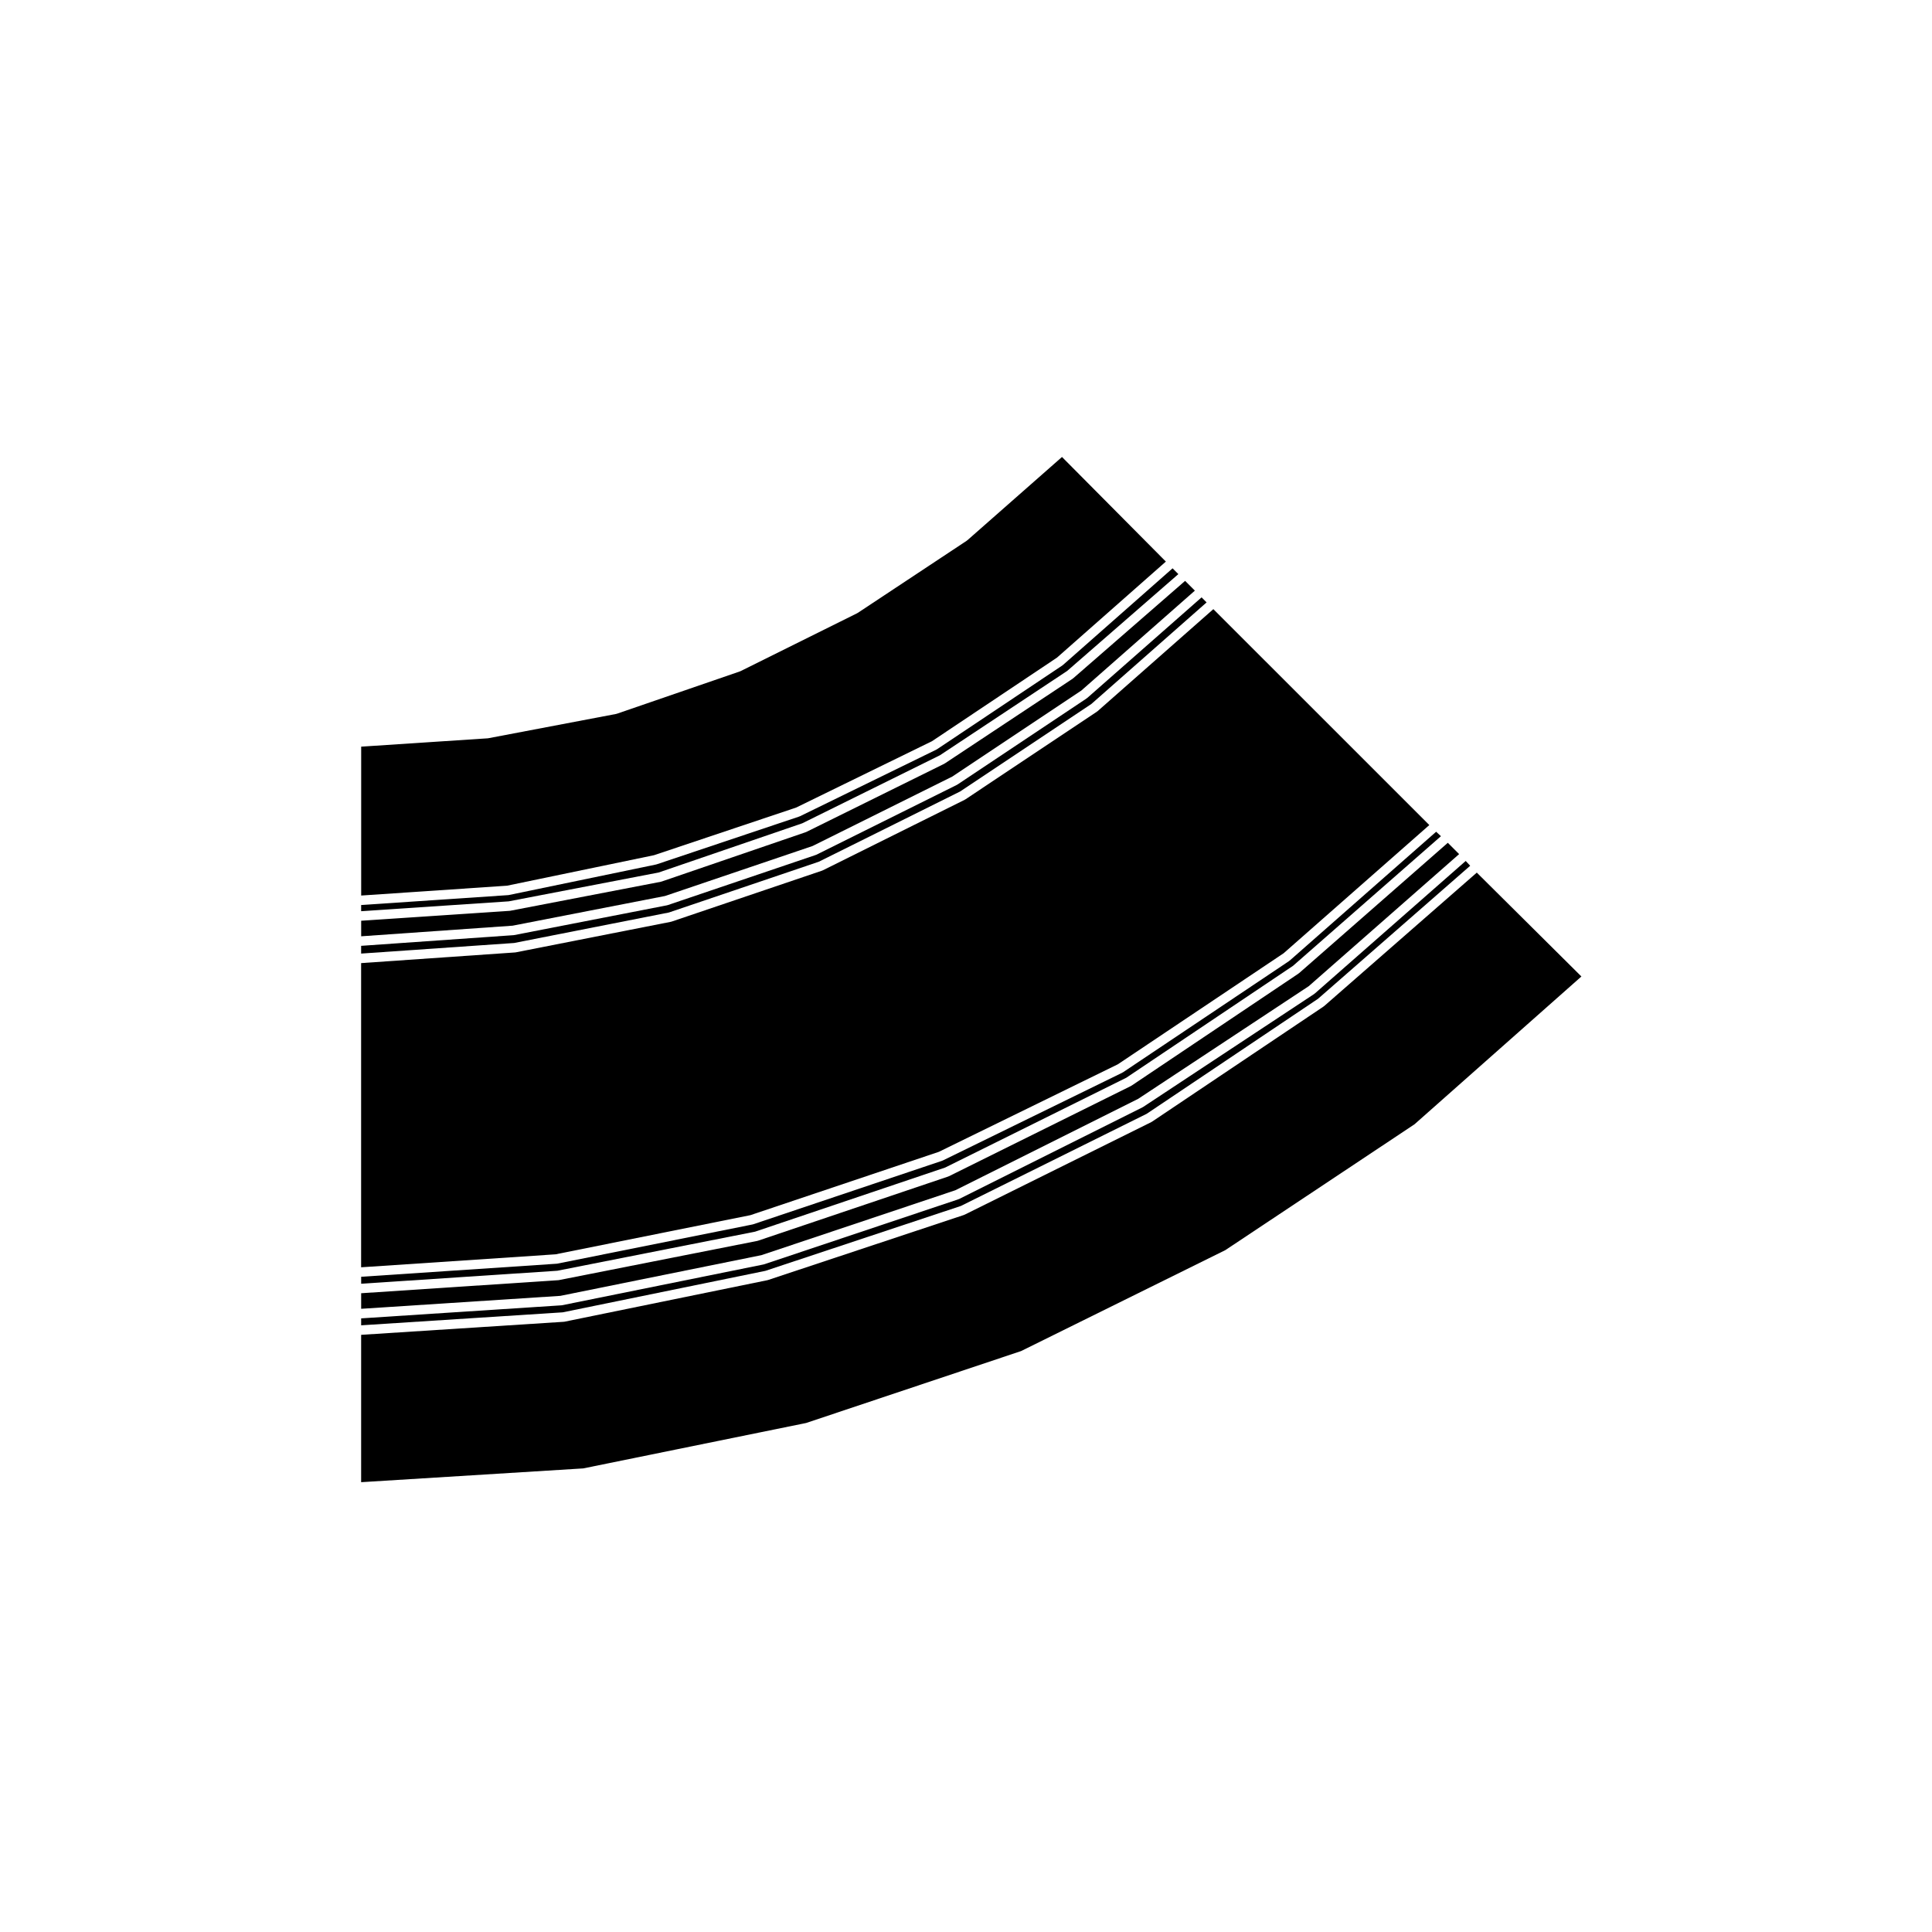 <?xml version="1.0" encoding="UTF-8"?>
<!-- Uploaded to: ICON Repo, www.iconrepo.com, Generator: ICON Repo Mixer Tools -->
<svg fill="#000000" width="800px" height="800px" version="1.1" viewBox="144 144 512 512" xmlns="http://www.w3.org/2000/svg">
 <g>
  <path d="m357.62 521.11 56.984-19.066 54.121-26.746 50.133-33.352 44.23-39.168-27.719-27.527-40.477 35.387c-0.023 0.02-0.059 0.012-0.086 0.031-0.02 0.02-0.02 0.055-0.047 0.07l-45.508 30.547c-0.031 0.02-0.07 0.016-0.105 0.031-0.02 0.016-0.02 0.039-0.039 0.051l-49.457 24.527c-0.035 0.02-0.074 0.012-0.109 0.031-0.02 0.004-0.023 0.031-0.051 0.039l-51.953 17.25c-0.035 0.012-0.074 0.012-0.109 0.02-0.016 0-0.02 0.02-0.031 0.02l-53.832 11.012c-0.055 0.012-0.109 0.012-0.168 0.016l-0.004 0.004-53.688 3.457v39.047l58.855-3.652z"/>
  <path d="m345.78 476.63 51.387-17.199 48.473-24.234 45.195-29.855 39.848-34.996-2.996-2.996-39.43 34.551c-0.02 0.02-0.059 0.012-0.082 0.031-0.023 0.02-0.02 0.055-0.051 0.07l-44.27 29.715c-0.031 0.02-0.07 0.012-0.102 0.031-0.02 0.012-0.02 0.039-0.039 0.051l-48.215 23.902c-0.035 0.02-0.07 0.012-0.105 0.023-0.02 0.012-0.023 0.035-0.051 0.047l-50.5 17.043c-0.047 0.016-0.09 0.012-0.133 0.02-0.012 0.004-0.016 0.02-0.023 0.02l-52.578 10.387c-0.051 0.012-0.102 0.012-0.152 0.016 0 0-0.004 0.004-0.012 0.004l-52.234 3.457v4.125l52.793-3.43z"/>
  <path d="m346.83 480.79 51.801-17.195 49.266-24.434 45.398-30.477 40.32-35.25-1.188-1.27-40.012 35.145c-0.031 0.023-0.066 0.016-0.09 0.035-0.031 0.02-0.023 0.055-0.051 0.074l-45.312 29.926c-0.023 0.02-0.059 0.012-0.09 0.031-0.02 0.012-0.02 0.035-0.039 0.047l-48.629 24.312c-0.035 0.02-0.082 0.016-0.117 0.023-0.02 0.012-0.023 0.039-0.047 0.047l-51.535 17.246c-0.039 0.016-0.082 0.012-0.121 0.02-0.012 0.004-0.016 0.016-0.031 0.02l-53.414 10.812c-0.055 0.012-0.105 0.012-0.16 0.016 0 0 0 0.004-0.004 0.004l-53.066 3.457v1.84l53.414-3.438z"/>
  <path d="m317.31 370.64 37.68-12.629 35.992-17.582 33.125-22.148 28.859-25.457-27.527-27.719-25.09 22.078c-0.023 0.02-0.059 0.016-0.09 0.035-0.02 0.016-0.02 0.055-0.047 0.07l-28.883 19.125c-0.023 0.02-0.059 0.012-0.09 0.031-0.02 0.012-0.02 0.039-0.047 0.051l-30.965 15.375c-0.035 0.016-0.07 0.016-0.105 0.023-0.02 0.012-0.023 0.031-0.047 0.039l-32.633 11.227c-0.051 0.016-0.098 0.016-0.141 0.023-0.016 0-0.02 0.02-0.031 0.02l-33.875 6.438c-0.051 0.016-0.098 0.012-0.141 0.016 0 0-0.004 0.004-0.012 0.004l-33.527 2.207v39.457l38.652-2.609z"/>
  <path d="m344.09 470.41 50.402-17.004 48.008-23.805 44.16-29.645 39.203-34.355-1.27-1.18-38.828 34.16c-0.031 0.02-0.059 0.016-0.086 0.031-0.023 0.02-0.023 0.055-0.051 0.074l-44.059 29.508c-0.031 0.02-0.07 0.012-0.102 0.031-0.023 0.016-0.031 0.047-0.051 0.055l-47.594 23.277c-0.035 0.02-0.07 0.012-0.105 0.023-0.02 0.004-0.023 0.035-0.047 0.039l-50.078 16.832c-0.039 0.016-0.082 0.012-0.121 0.02-0.012 0-0.016 0.02-0.031 0.02l-51.75 10.387c-0.051 0.012-0.105 0.012-0.156 0.016l-0.004 0.004-51.816 3.457v1.848l51.977-3.441z"/>
  <path d="m320.23 381.45 39.102-13.246 37.059-18.418 34.164-22.777 30.098-26.484-2.586-2.586-29.668 25.824c-0.023 0.023-0.059 0.016-0.09 0.035-0.02 0.016-0.02 0.051-0.039 0.066l-33.875 22.449c-0.023 0.02-0.059 0.012-0.09 0.031-0.02 0.012-0.023 0.039-0.051 0.055l-36.578 18.078c-0.035 0.016-0.074 0.016-0.109 0.023-0.02 0.012-0.02 0.031-0.039 0.035l-38.238 13.098c-0.047 0.016-0.09 0.016-0.137 0.023-0.012 0-0.016 0.02-0.031 0.02l-39.902 7.684c-0.051 0.012-0.098 0.012-0.145 0.016-0.004 0-0.004 0.004-0.012 0.004l-39.348 2.625v4.121l40.133-2.812z"/>
  <path d="m321.27 385.82 39.719-13.453 37.473-18.625 34.777-23.195 30.52-26.902-1.328-1.336-30.289 26.648c-0.023 0.02-0.059 0.012-0.09 0.031-0.02 0.02-0.02 0.059-0.047 0.074l-34.289 22.863c-0.031 0.02-0.066 0.012-0.098 0.031-0.02 0.012-0.02 0.039-0.047 0.051l-37.203 18.496c-0.035 0.02-0.082 0.016-0.117 0.023-0.016 0.012-0.02 0.035-0.039 0.039l-39.281 13.305c-0.039 0.016-0.086 0.012-0.125 0.02-0.016 0.004-0.02 0.02-0.035 0.023l-40.52 7.894c-0.047 0.012-0.098 0.012-0.141 0.016-0.004 0-0.004 0.004-0.012 0.004l-40.395 2.828v2.051l40.547-2.805z"/>
  <path d="m342.86 466.03 49.949-16.785 47.43-23.195 43.941-29.434 38.605-33.969-57.234-57.219-30.703 27.059c-0.031 0.02-0.066 0.016-0.09 0.035-0.023 0.016-0.023 0.055-0.051 0.07l-34.914 23.281c-0.031 0.02-0.066 0.016-0.098 0.031-0.02 0.012-0.02 0.039-0.047 0.051l-37.621 18.703c-0.035 0.02-0.074 0.012-0.117 0.031-0.016 0.004-0.02 0.031-0.039 0.035l-39.902 13.512c-0.039 0.016-0.086 0.016-0.125 0.023-0.016 0-0.02 0.02-0.035 0.02l-41.145 8.105c-0.051 0.012-0.102 0.012-0.145 0.016 0 0-0.004 0.004-0.012 0.004l-40.809 2.828v80.609l51.551-3.438z"/>
  <path d="m318.55 375.22 38.066-13.039 36.477-18.027 33.711-22.344 29.473-25.664-1.531-1.535-29.043 25.613c-0.02 0.023-0.059 0.016-0.086 0.035-0.023 0.02-0.023 0.051-0.047 0.07l-33.258 22.234c-0.031 0.02-0.07 0.016-0.102 0.031-0.02 0.016-0.023 0.047-0.047 0.055l-36.16 17.664c-0.035 0.02-0.074 0.012-0.105 0.023-0.02 0.004-0.023 0.035-0.047 0.039l-37.824 12.68c-0.039 0.012-0.074 0.012-0.109 0.02-0.016 0-0.02 0.02-0.031 0.02l-39.07 8.102c-0.055 0.012-0.109 0.012-0.168 0.016l-0.004 0.004-38.938 2.625v1.637l39.102-2.613z"/>
 </g>
</svg>
